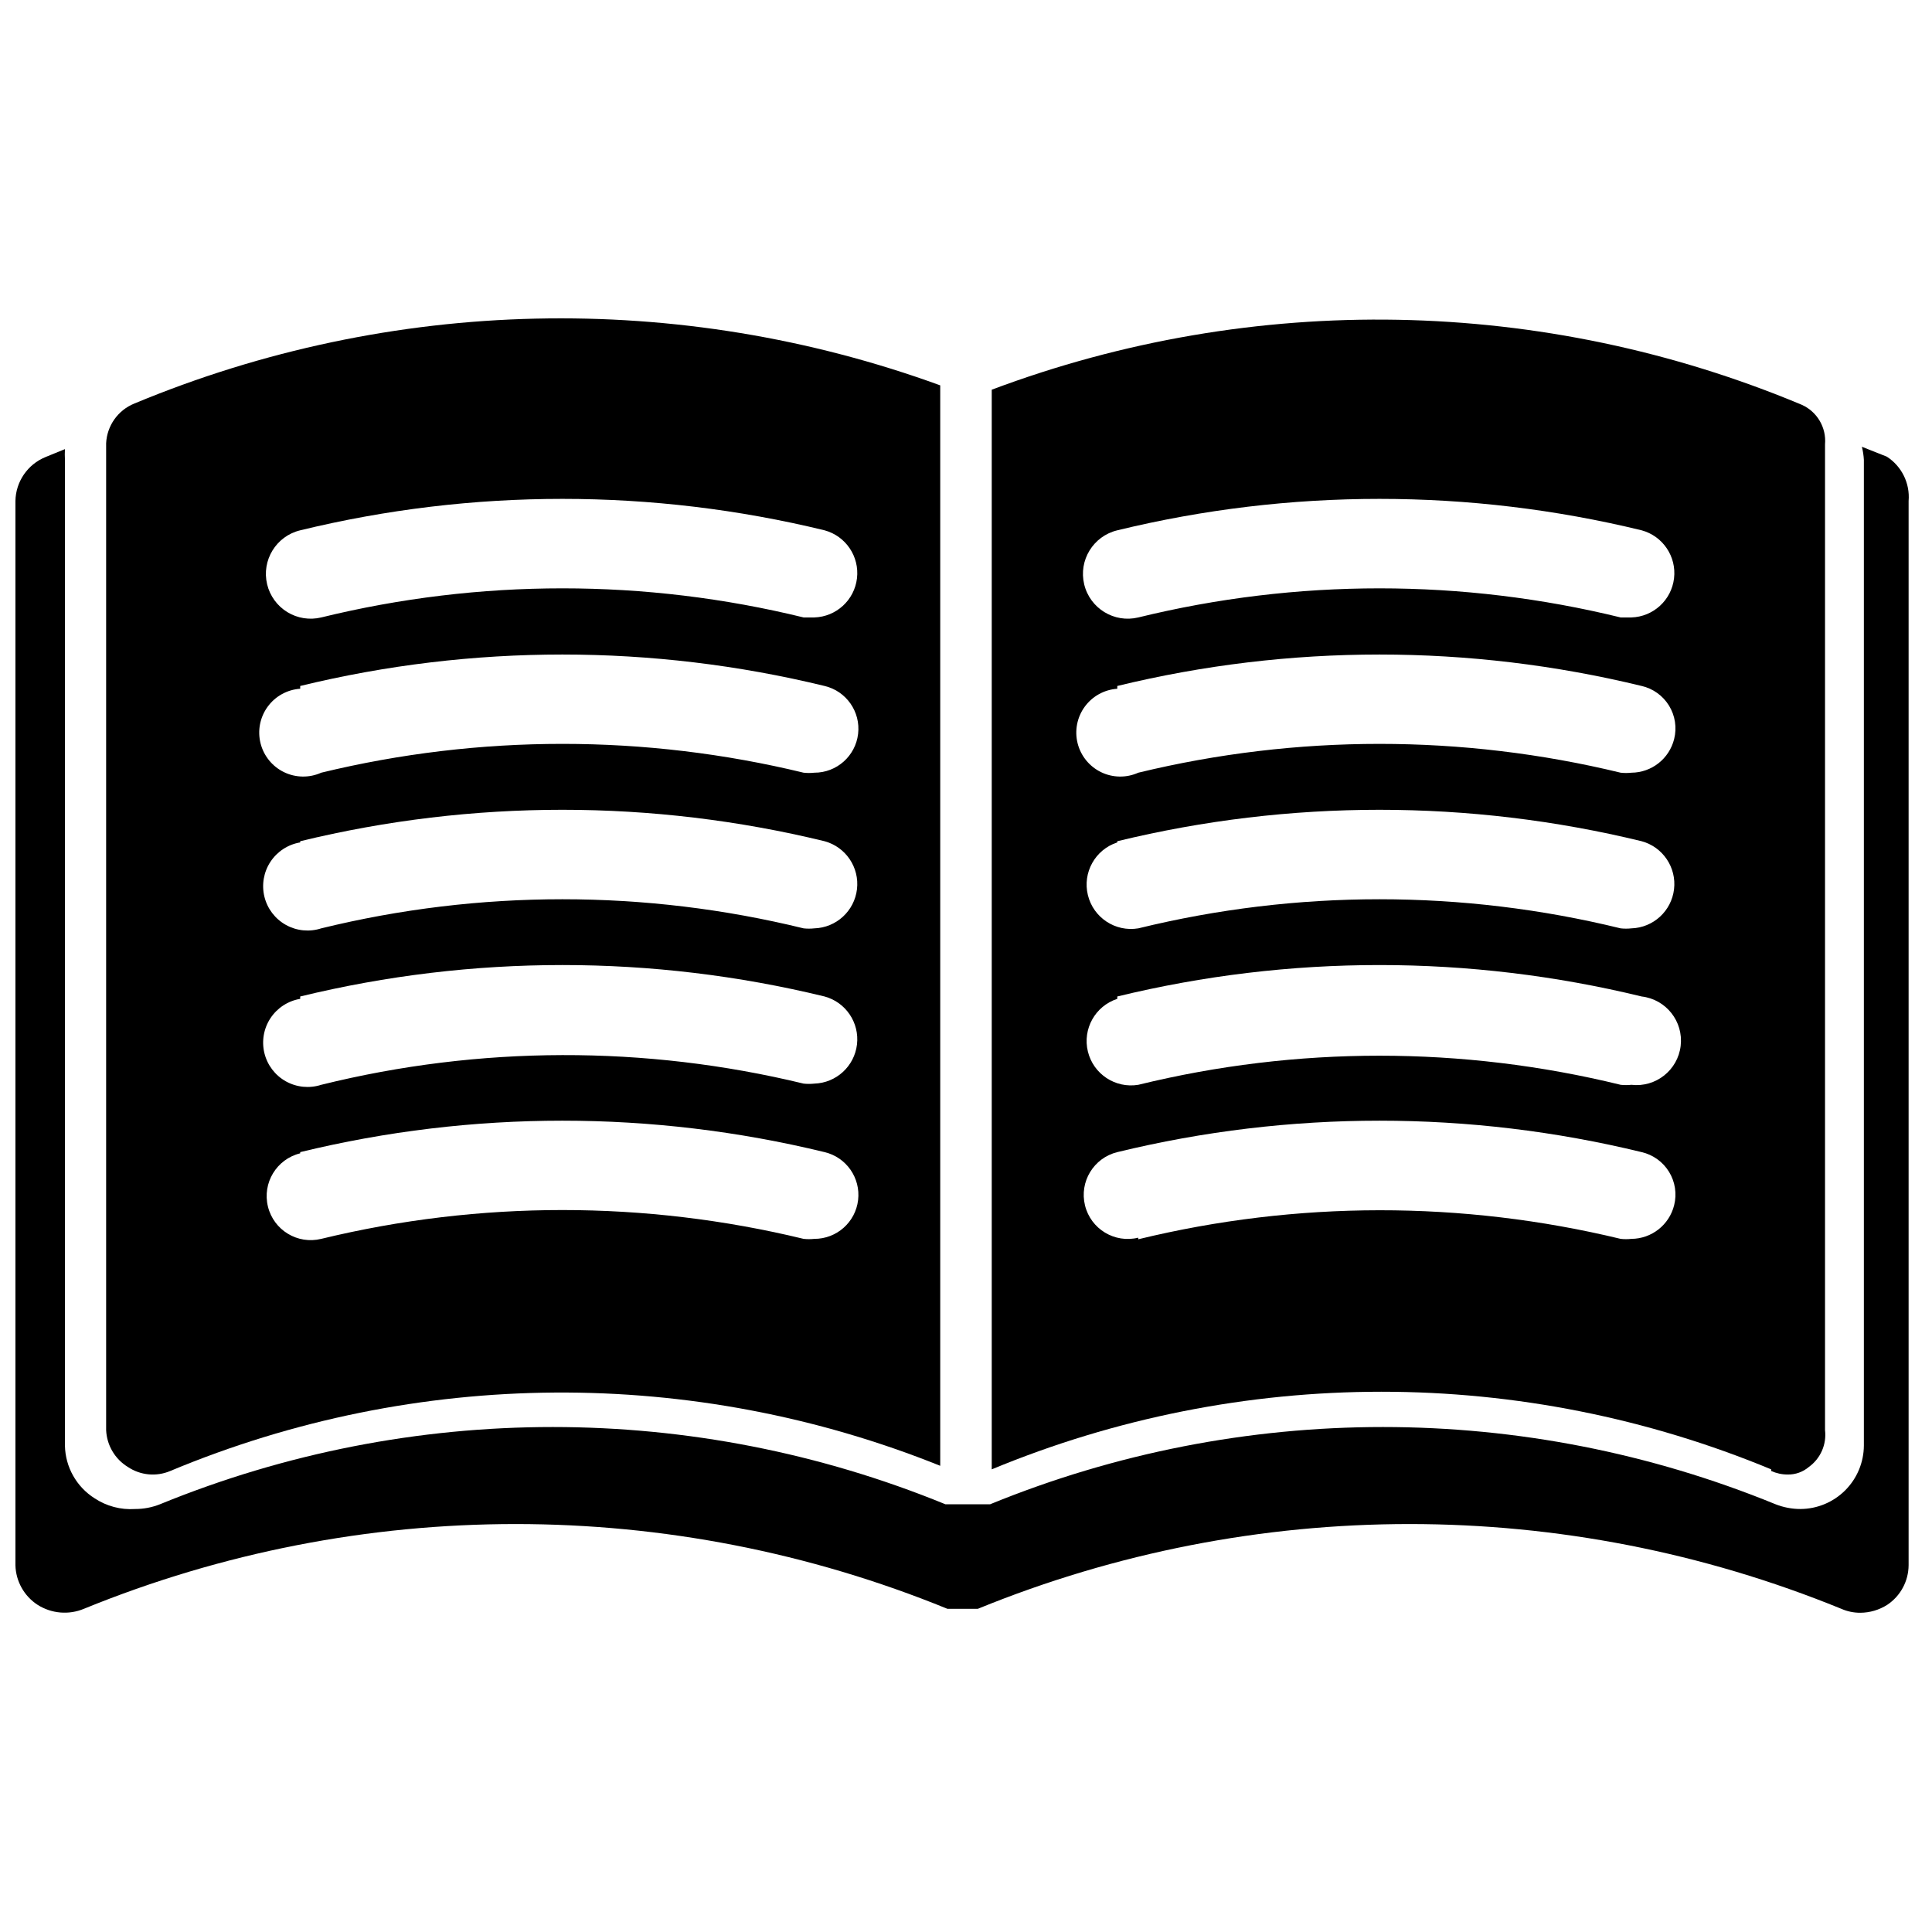 <?xml version="1.0" encoding="UTF-8"?>
<!-- Uploaded to: SVG Repo, www.svgrepo.com, Generator: SVG Repo Mixer Tools -->
<svg width="800px" height="800px" version="1.1" viewBox="144 144 512 512" xmlns="http://www.w3.org/2000/svg">
 <defs>
  <clipPath id="a">
   <path d="m148.09 262h501.91v310h-501.91z"/>
  </clipPath>
 </defs>
 <g clip-path="url(#a)">
  <path d="m644.03 265.02-6.613-2.625c0.285 1.137 0.461 2.297 0.527 3.465v261.25c-0.027 4.445-1.809 8.699-4.949 11.844-3.144 3.144-7.402 4.922-11.848 4.949-2.262 0-4.504-0.43-6.609-1.258-66.695-27.293-141.44-27.293-208.14 0h-11.863c-66.691-27.293-141.44-27.293-208.14 0-2.102 0.84-4.348 1.266-6.609 1.258-3.785 0.254-7.543-0.742-10.707-2.832-4.805-3.035-7.762-8.281-7.871-13.961v-261.25c-0.051-0.945-0.051-1.891 0-2.836l-5.144 2.098v0.004c-4.754 1.934-7.891 6.519-7.977 11.648v282.03c0.109 4.254 2.309 8.18 5.879 10.496 3.676 2.332 8.262 2.727 12.277 1.047 73.332-29.945 155.48-29.945 228.82 0h8.082c73.332-29.945 155.48-29.945 228.81 0 1.586 0.699 3.305 1.059 5.039 1.051 2.527-0.012 5.004-0.742 7.137-2.098 3.516-2.34 5.641-6.273 5.668-10.496v-282.03c0.398-4.684-1.82-9.207-5.773-11.754z"/>
 </g>
 <path d="m177.9 532.77c3.328 2.223 7.551 2.617 11.23 1.051 65.195-27.234 138.49-27.723 204.04-1.367v-286.33c-69.281-25.242-145.52-23.52-213.59 4.828-4.316 1.754-7.223 5.848-7.453 10.496v261.56c0.18 4.012 2.344 7.672 5.773 9.762zm45.656-248.23c45.656-11.109 93.312-11.109 138.97 0 5.617 1.531 9.266 6.941 8.582 12.719-0.684 5.781-5.492 10.191-11.312 10.371h-2.832c-41.992-10.285-85.848-10.285-127.84 0-3.062 0.738-6.293 0.23-8.98-1.414s-4.609-4.289-5.348-7.348c-1.535-6.379 2.387-12.793 8.762-14.328zm0 41.25c45.656-11.109 93.312-11.109 138.97 0 5.758 1.363 9.578 6.832 8.879 12.707-0.695 5.879-5.691 10.297-11.609 10.277-0.941 0.105-1.891 0.105-2.832 0-42.004-10.184-85.836-10.184-127.84 0-3.148 1.414-6.758 1.359-9.863-0.145-3.102-1.508-5.379-4.312-6.215-7.656-0.836-3.348-0.148-6.891 1.883-9.68 2.027-2.789 5.188-4.535 8.629-4.769zm0 41.145c45.656-11.109 93.312-11.109 138.97 0 5.617 1.531 9.266 6.941 8.582 12.719-0.684 5.781-5.492 10.191-11.312 10.371-0.941 0.102-1.891 0.102-2.832 0-41.992-10.285-85.848-10.285-127.84 0-3.113 1.012-6.5 0.68-9.359-0.914-2.856-1.59-4.918-4.301-5.695-7.477-0.773-3.176-0.191-6.535 1.609-9.262 1.801-2.731 4.656-4.586 7.879-5.125zm0 41.145c45.656-11.109 93.312-11.109 138.97 0 5.617 1.531 9.266 6.941 8.582 12.719-0.684 5.781-5.492 10.191-11.312 10.371-0.941 0.102-1.891 0.102-2.832 0-42.02-10.184-85.875-10.074-127.84 0.316-3.113 1.008-6.5 0.676-9.359-0.914-2.856-1.594-4.918-4.301-5.695-7.481-0.773-3.176-0.191-6.531 1.609-9.262 1.801-2.727 4.656-4.586 7.879-5.121zm0 41.25v-0.004c45.656-11.109 93.312-11.109 138.97 0 5.758 1.367 9.578 6.836 8.879 12.711-0.695 5.875-5.691 10.297-11.609 10.277-0.941 0.102-1.891 0.102-2.832 0-42.004-10.184-85.836-10.184-127.84 0-6.262 1.535-12.582-2.293-14.117-8.555-1.539-6.262 2.293-12.582 8.551-14.117z"/>
 <path d="m613.38 533.82c1.383 0.629 2.887 0.953 4.41 0.941 2.031 0.035 4.008-0.676 5.562-1.992 3.102-2.227 4.75-5.969 4.301-9.762v-261.25c0.387-4.461-2.098-8.676-6.191-10.496-68.422-28.641-145.2-30.07-214.64-3.988v286.12c32.738-13.582 67.836-20.57 103.28-20.57 35.445 0 70.543 6.988 103.28 20.57zm-173.29-249.28c45.656-11.109 93.312-11.109 138.97 0 5.613 1.531 9.262 6.941 8.578 12.719-0.68 5.781-5.492 10.191-11.309 10.371h-2.836c-41.992-10.285-85.848-10.285-127.84 0-6.375 1.535-12.789-2.387-14.328-8.762-1.535-6.379 2.391-12.793 8.766-14.328zm0 41.25c45.656-11.109 93.312-11.109 138.97 0 3.019 0.695 5.637 2.578 7.254 5.223 1.621 2.644 2.106 5.832 1.352 8.84-1.297 5.215-5.961 8.891-11.336 8.922-0.941 0.105-1.891 0.105-2.836 0-42.004-10.184-85.836-10.184-127.84 0-3.144 1.414-6.758 1.359-9.859-0.145-3.106-1.508-5.379-4.312-6.219-7.656-0.836-3.348-0.145-6.891 1.883-9.68 2.031-2.789 5.191-4.535 8.633-4.769zm0 41.145c45.656-11.109 93.312-11.109 138.97 0 5.613 1.531 9.262 6.941 8.578 12.719-0.68 5.781-5.492 10.191-11.309 10.371-0.941 0.102-1.891 0.102-2.836 0-41.992-10.285-85.848-10.285-127.84 0-6.07 1.012-11.891-2.828-13.352-8.809-1.461-5.977 1.938-12.066 7.789-13.969zm0 41.145c45.656-11.109 93.312-11.109 138.97 0 6.461 0.754 11.09 6.602 10.336 13.066-0.754 6.465-6.602 11.09-13.066 10.34-0.941 0.102-1.891 0.102-2.836 0-41.992-10.285-85.848-10.285-127.84 0-6.07 1.008-11.891-2.832-13.352-8.809-1.461-5.977 1.938-12.07 7.789-13.969zm5.562 63.922v-0.004c-6.262 1.539-12.582-2.293-14.117-8.555-1.535-6.258 2.293-12.578 8.555-14.117 45.656-11.109 93.312-11.109 138.97 0 3.019 0.699 5.637 2.582 7.254 5.227 1.621 2.644 2.106 5.832 1.352 8.84-1.297 5.215-5.961 8.887-11.336 8.922-0.941 0.102-1.891 0.102-2.836 0-42.012-10.148-85.844-10.113-127.84 0.105z"/>
</svg>